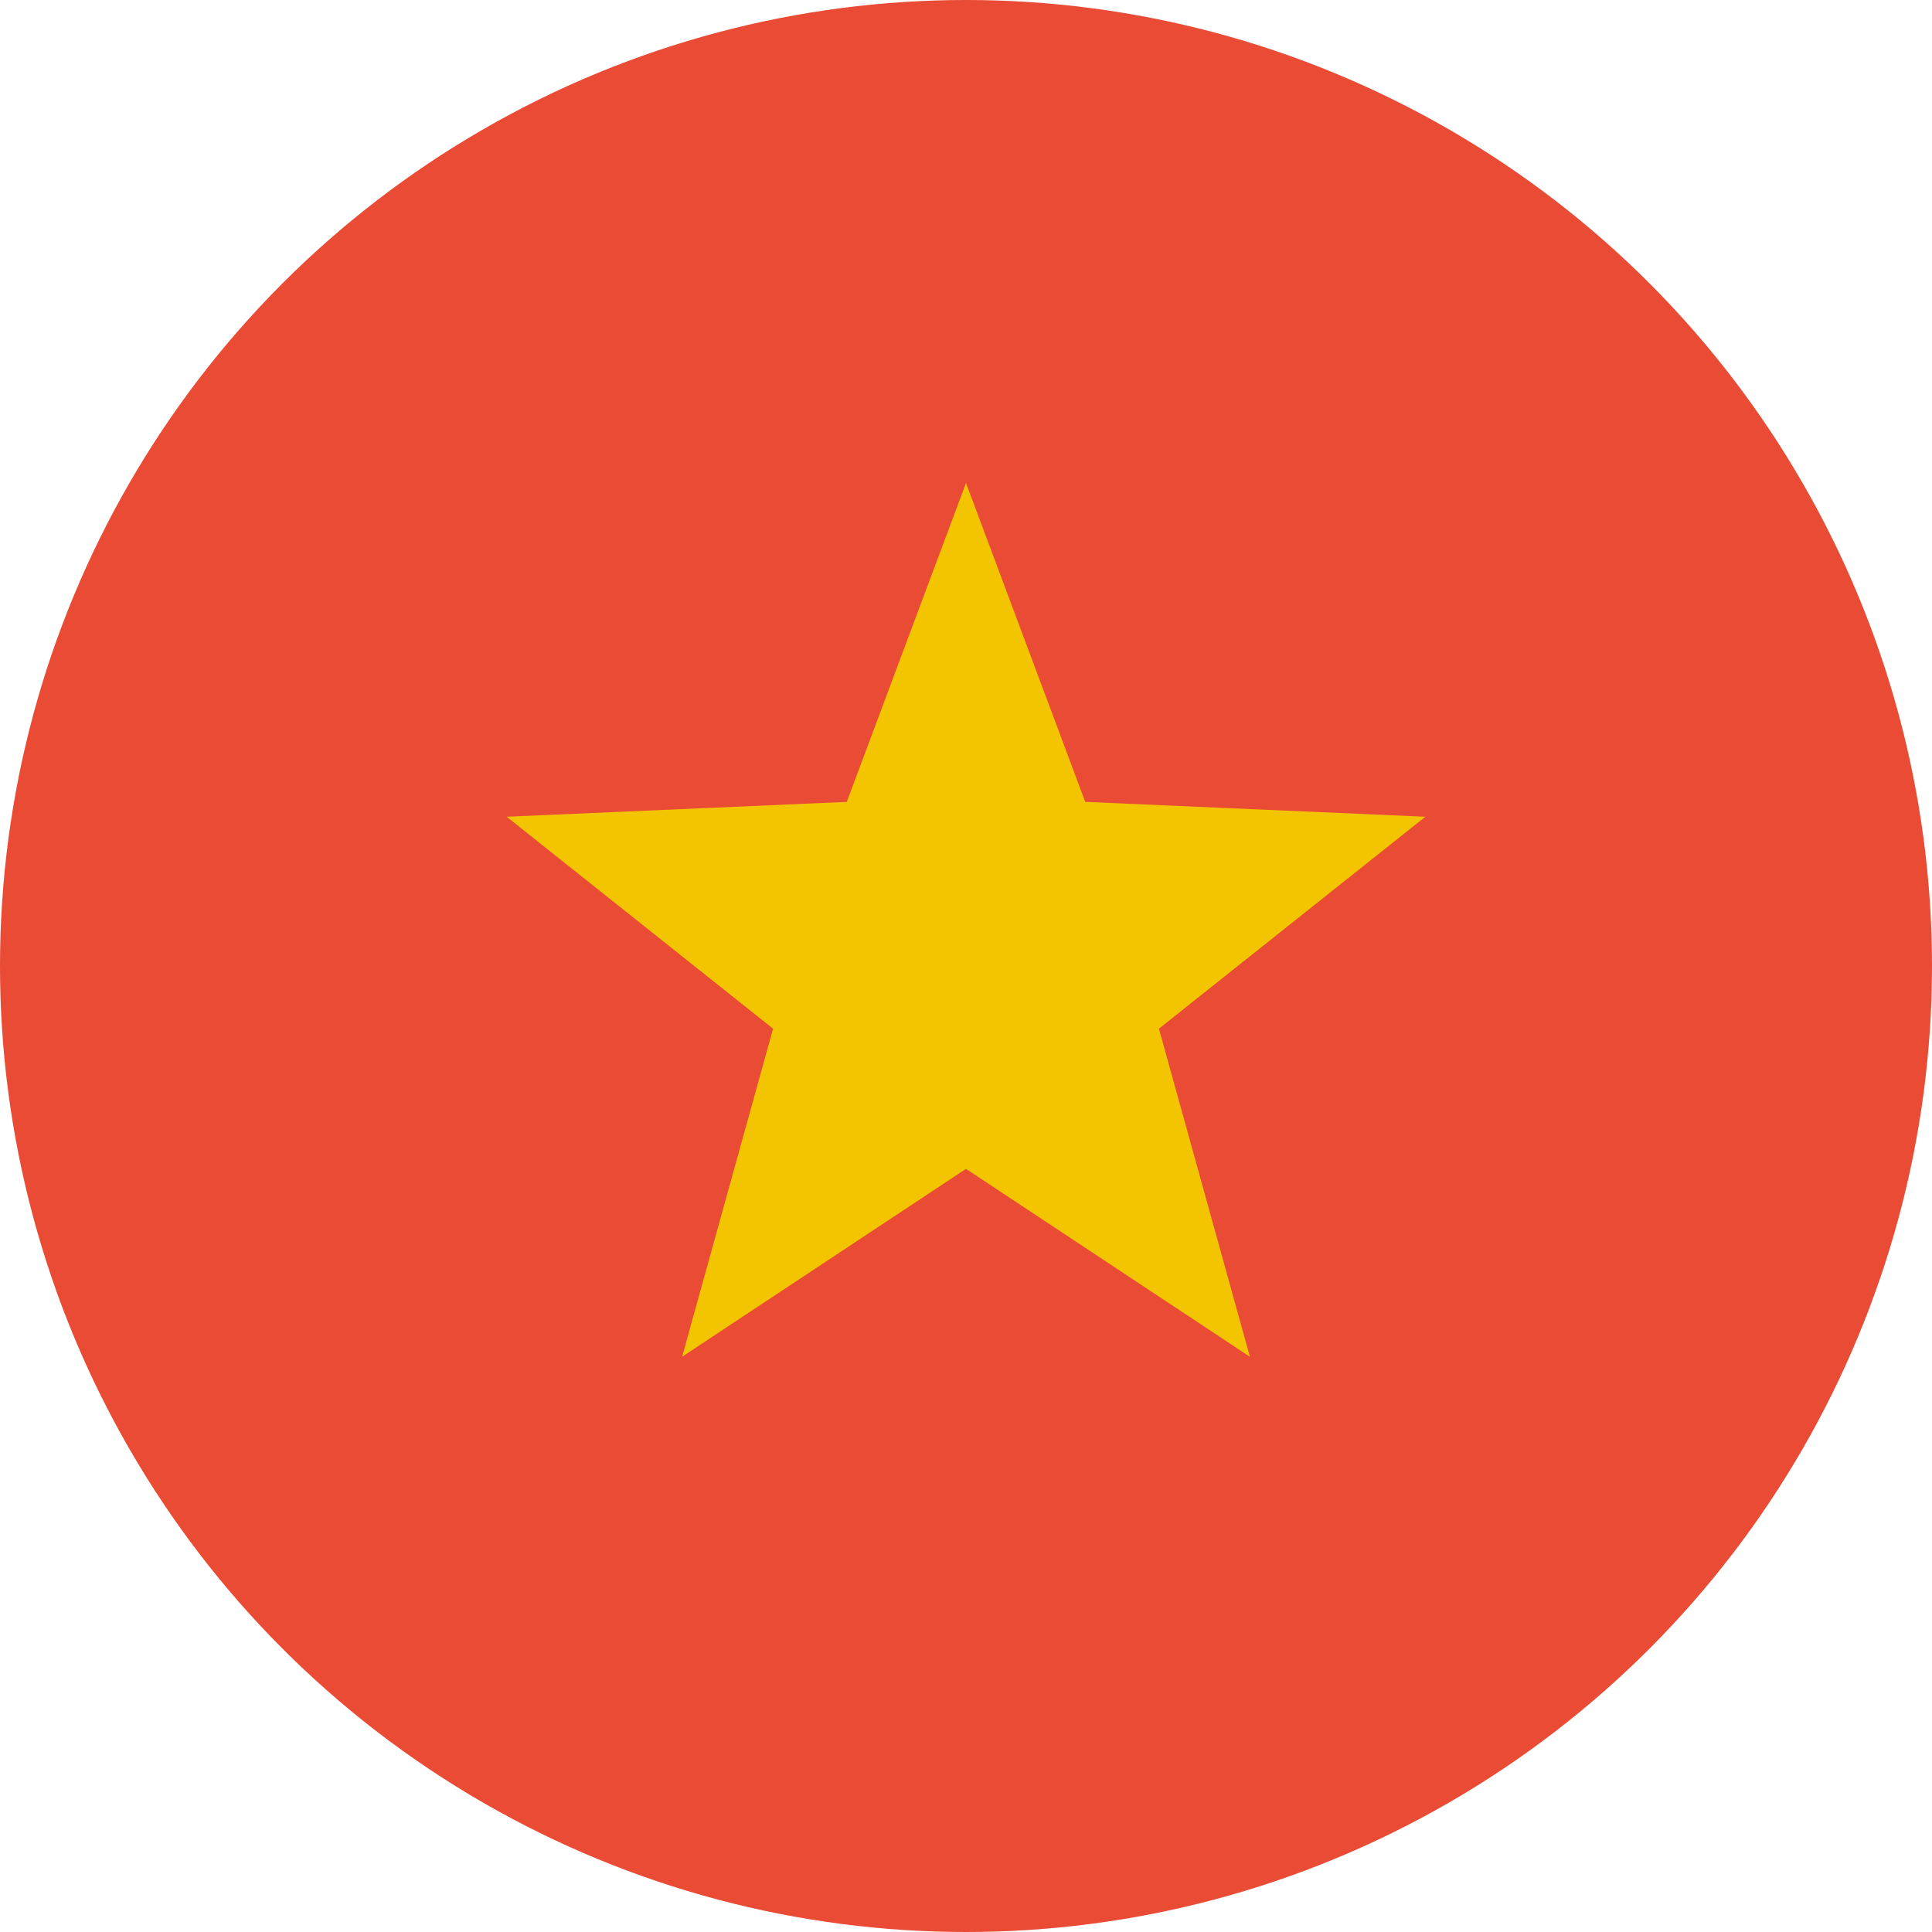 <?xml version="1.0" encoding="UTF-8" standalone="no"?>
<svg width="180px" height="180px" viewBox="0 0 180 180" version="1.1" xmlns="http://www.w3.org/2000/svg" xmlns:xlink="http://www.w3.org/1999/xlink">
    <!-- Generator: Sketch 3.8.3 (29802) - http://www.bohemiancoding.com/sketch -->
    <title>vietnam</title>
    <desc>Created with Sketch.</desc>
    <defs></defs>
    <g id="Page-1" stroke="none" stroke-width="1" fill="none" fill-rule="evenodd">
        <g id="flags" transform="translate(-1260, -6390)">
            <g id="vietnam" transform="translate(1260, 6390)">
                <circle id="red" fill="#E94B35" cx="90" cy="90" r="90"></circle>
                <polygon id="star" fill="#F2C500" points="90 108.9 63.55 126.406 72.025 95.84 47.202 76.094 78.891 74.71 90 45 101.109 74.71 132.798 76.094 107.975 95.84 116.45 126.406"></polygon>
            </g>
        </g>
    </g>
</svg>